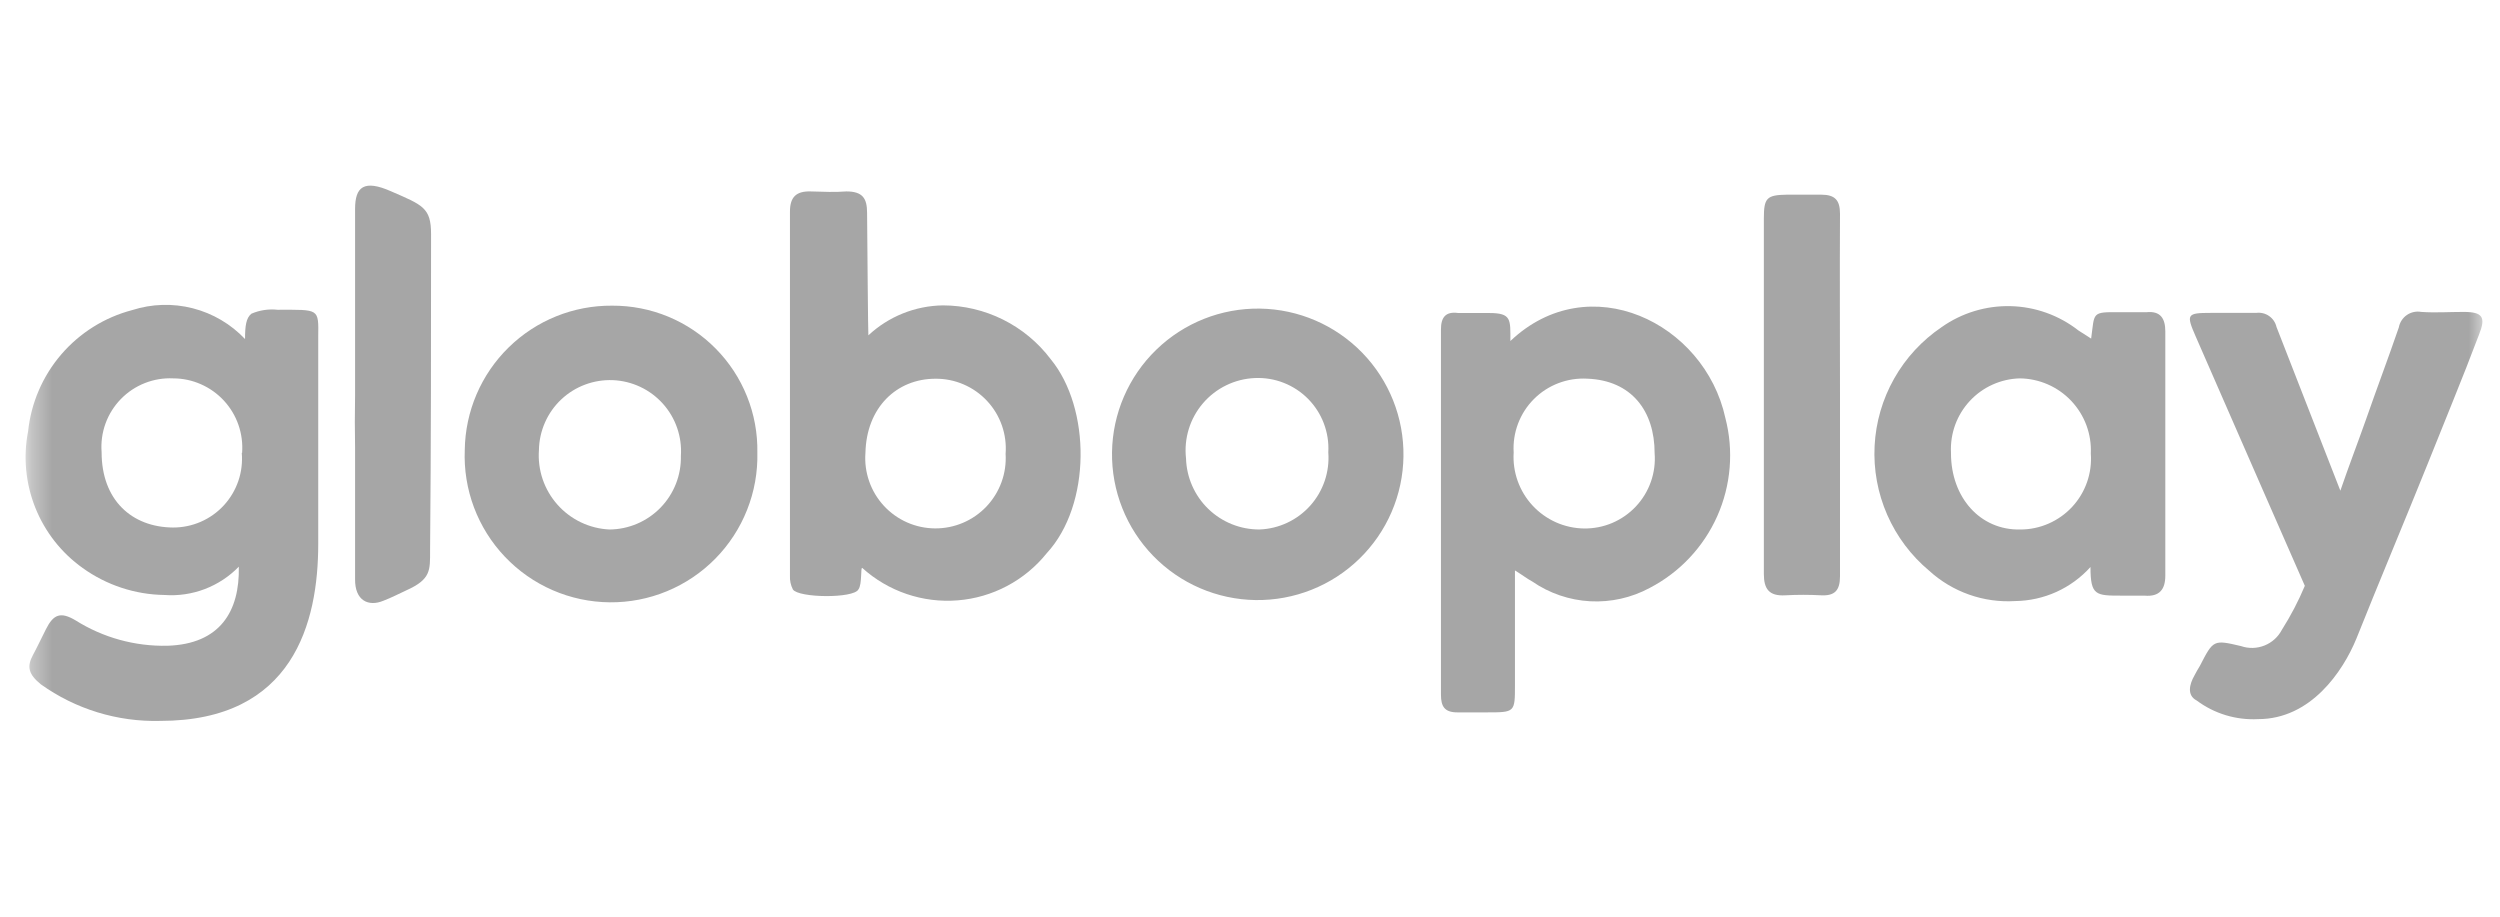 <svg xmlns="http://www.w3.org/2000/svg" width="120" height="44" viewBox="0 0 120 44" fill="none"><g clip-path="url(#clip0_8562_8)"><mask id="mask0_8562_8" style="mask-type:luminance" maskUnits="userSpaceOnUse" x="1" y="0" width="119" height="43"><path d="M119.346 0.629H1.346V42.629H119.346V0.629Z" fill="white"></path></mask><g mask="url(#mask0_8562_8)"><path d="M7.691 34.603C5.638 34.657 3.623 34.038 1.954 32.843C1.38 32.371 1.27 32.01 1.584 31.436C1.804 31.027 2.001 30.603 2.205 30.202C2.567 29.479 2.913 29.353 3.628 29.778C4.946 30.607 6.479 31.031 8.037 30.996C10.56 30.917 11.511 29.345 11.463 27.2C11.004 27.673 10.446 28.04 9.83 28.275C9.214 28.51 8.553 28.607 7.895 28.559C6.484 28.54 5.112 28.087 3.966 27.263C2.946 26.535 2.157 25.529 1.693 24.366C1.229 23.202 1.109 21.93 1.349 20.7C1.492 19.338 2.048 18.051 2.941 17.012C3.834 15.973 5.022 15.231 6.347 14.884C7.289 14.582 8.297 14.552 9.255 14.798C10.214 15.044 11.083 15.556 11.762 16.275C11.762 15.655 11.809 15.261 12.069 15.057C12.465 14.887 12.898 14.822 13.326 14.869C15.338 14.869 15.291 14.79 15.275 16.181C15.275 19.073 15.275 23.254 15.275 26.107C15.275 29.872 14.088 34.603 7.691 34.603ZM11.621 21.738C11.655 21.282 11.595 20.825 11.445 20.393C11.295 19.962 11.058 19.567 10.748 19.231C10.439 18.896 10.063 18.628 9.645 18.444C9.228 18.259 8.776 18.163 8.32 18.162C7.853 18.139 7.387 18.216 6.952 18.388C6.517 18.559 6.124 18.821 5.798 19.157C5.473 19.492 5.222 19.893 5.063 20.332C4.904 20.772 4.841 21.24 4.877 21.706C4.877 24.009 6.331 25.306 8.304 25.321C8.762 25.323 9.216 25.229 9.636 25.046C10.056 24.863 10.434 24.594 10.744 24.257C11.055 23.92 11.291 23.521 11.44 23.088C11.588 22.654 11.644 22.194 11.605 21.738H11.621Z" fill="#A6A6A6"></path><path d="M105.437 33.622C104.957 33.37 105.099 32.836 105.327 32.435C105.405 32.278 105.5 32.121 105.594 31.963C106.239 30.714 106.239 30.698 107.567 31.012C107.934 31.139 108.335 31.129 108.695 30.985C109.056 30.841 109.353 30.572 109.532 30.227C109.957 29.556 110.325 28.852 110.632 28.12C110.632 28.12 107.032 19.915 105.39 16.143C104.926 15.082 104.973 15.019 106.113 15.019C106.844 15.019 107.567 15.019 108.298 15.019C108.515 14.99 108.736 15.043 108.916 15.168C109.096 15.293 109.223 15.481 109.272 15.695C110.239 18.163 112.337 23.554 112.337 23.554C112.738 22.383 113.194 21.196 113.571 20.127C114.082 18.658 114.632 17.204 115.143 15.718C115.187 15.477 115.325 15.262 115.527 15.122C115.729 14.982 115.978 14.928 116.22 14.972C116.888 15.019 117.564 14.972 118.247 14.972C119.175 14.972 119.332 15.223 118.986 16.08C118.2 18.163 117.328 20.253 116.487 22.367C115.45 24.945 114.129 28.089 113.108 30.651C112.463 32.223 110.923 34.518 108.392 34.518C107.332 34.574 106.287 34.257 105.437 33.622Z" fill="#A6A6A6"></path><path d="M41.682 16.096C42.655 15.19 43.929 14.678 45.258 14.658C46.261 14.66 47.249 14.894 48.146 15.341C49.044 15.788 49.825 16.437 50.43 17.236C52.371 19.594 52.387 24.231 50.241 26.557C49.72 27.205 49.073 27.739 48.338 28.128C47.604 28.517 46.797 28.751 45.969 28.817C45.14 28.884 44.307 28.78 43.52 28.513C42.733 28.246 42.009 27.821 41.392 27.264C41.297 27.186 41.392 28.05 41.203 28.294C40.975 28.734 38.327 28.703 38.059 28.294C37.954 28.09 37.906 27.863 37.918 27.634C37.918 21.865 37.918 15.924 37.918 10.155C37.918 9.455 38.224 9.172 38.9 9.188C39.576 9.204 40.04 9.235 40.621 9.188C41.407 9.188 41.62 9.518 41.62 10.218C41.635 11.907 41.667 16.034 41.682 16.096ZM44.905 18.179C43.026 18.179 41.588 19.57 41.541 21.739C41.506 22.2 41.567 22.663 41.719 23.099C41.87 23.536 42.11 23.936 42.423 24.276C42.736 24.616 43.116 24.888 43.538 25.075C43.961 25.262 44.417 25.36 44.88 25.363C45.342 25.367 45.799 25.275 46.224 25.094C46.65 24.913 47.033 24.646 47.351 24.311C47.668 23.975 47.914 23.578 48.072 23.144C48.23 22.71 48.297 22.248 48.269 21.787C48.304 21.324 48.244 20.859 48.091 20.422C47.938 19.984 47.696 19.583 47.379 19.244C47.063 18.905 46.68 18.635 46.254 18.452C45.828 18.268 45.368 18.175 44.905 18.179Z" fill="#A6A6A6"></path><path d="M72.718 27.38C72.718 29.321 72.718 31.105 72.718 32.881C72.718 34.194 72.718 34.194 71.359 34.194C70.887 34.194 70.416 34.194 69.952 34.194C69.339 34.194 69.166 33.91 69.166 33.345V15.811C69.166 15.237 69.386 14.938 69.999 15.025C70.384 15.025 71.091 15.025 71.484 15.025C72.561 15.025 72.498 15.339 72.498 16.369C76.263 12.793 81.819 15.481 82.817 20.062C83.225 21.633 83.087 23.294 82.428 24.776C81.768 26.258 80.626 27.472 79.187 28.22C78.31 28.693 77.32 28.915 76.326 28.861C75.332 28.807 74.371 28.479 73.552 27.914C73.292 27.773 73.096 27.615 72.718 27.38ZM72.656 21.721C72.627 22.184 72.692 22.648 72.848 23.086C73.004 23.523 73.246 23.924 73.562 24.265C73.877 24.606 74.258 24.879 74.681 25.069C75.105 25.258 75.563 25.36 76.027 25.367C76.494 25.374 76.957 25.284 77.387 25.102C77.816 24.919 78.203 24.65 78.523 24.309C78.842 23.969 79.087 23.566 79.242 23.126C79.397 22.685 79.459 22.218 79.422 21.752C79.422 19.725 78.314 18.255 76.184 18.176C75.713 18.15 75.241 18.224 74.8 18.393C74.359 18.562 73.958 18.822 73.625 19.157C73.291 19.492 73.033 19.893 72.866 20.335C72.699 20.777 72.627 21.249 72.656 21.721Z" fill="#A6A6A6"></path><path d="M100.375 16.253C100.548 14.987 100.375 14.971 101.766 14.987C102.19 14.987 102.552 14.987 103.016 14.987C103.715 14.909 103.935 15.302 103.935 15.907V27.633C103.935 28.293 103.652 28.654 102.937 28.591C102.575 28.591 102.198 28.591 101.845 28.591C100.595 28.591 100.343 28.591 100.343 27.216C99.886 27.723 99.329 28.13 98.707 28.412C98.085 28.693 97.411 28.842 96.728 28.851C95.978 28.897 95.227 28.792 94.518 28.542C93.809 28.292 93.158 27.903 92.602 27.397C91.73 26.669 91.04 25.748 90.585 24.708C90.13 23.667 89.923 22.535 89.981 21.401C90.039 20.266 90.36 19.161 90.919 18.172C91.477 17.183 92.258 16.338 93.199 15.702C94.165 15.02 95.325 14.667 96.507 14.695C97.689 14.723 98.83 15.132 99.762 15.86L100.375 16.253ZM93.647 21.754C93.647 23.884 95.054 25.463 96.98 25.416C97.446 25.416 97.907 25.319 98.335 25.131C98.762 24.944 99.147 24.671 99.464 24.329C99.781 23.987 100.024 23.583 100.178 23.143C100.332 22.702 100.394 22.235 100.359 21.77C100.38 21.307 100.308 20.845 100.147 20.41C99.985 19.976 99.738 19.579 99.419 19.242C99.101 18.905 98.718 18.636 98.294 18.451C97.869 18.265 97.412 18.167 96.948 18.162C96.496 18.174 96.051 18.277 95.639 18.463C95.227 18.649 94.856 18.916 94.549 19.248C94.241 19.58 94.003 19.969 93.848 20.394C93.694 20.819 93.625 21.271 93.647 21.723V21.754Z" fill="#A6A6A6"></path><path d="M36.353 21.722C36.375 22.663 36.208 23.6 35.86 24.475C35.513 25.351 34.994 26.147 34.333 26.818C33.672 27.489 32.882 28.02 32.012 28.379C31.142 28.739 30.208 28.92 29.266 28.911C28.324 28.903 27.394 28.705 26.53 28.33C25.666 27.955 24.887 27.41 24.238 26.727C23.589 26.045 23.084 25.239 22.752 24.358C22.421 23.476 22.27 22.537 22.309 21.596C22.334 19.742 23.091 17.972 24.417 16.675C25.742 15.377 27.527 14.657 29.382 14.672C30.306 14.667 31.221 14.846 32.074 15.199C32.928 15.553 33.702 16.073 34.351 16.73C35.001 17.387 35.512 18.166 35.856 19.024C36.2 19.881 36.369 20.798 36.353 21.722ZM32.683 21.879C32.713 21.425 32.651 20.97 32.503 20.54C32.354 20.11 32.121 19.714 31.817 19.376C31.513 19.038 31.144 18.763 30.733 18.57C30.321 18.376 29.875 18.266 29.421 18.247C28.966 18.229 28.513 18.301 28.087 18.46C27.66 18.619 27.27 18.861 26.939 19.174C26.608 19.485 26.343 19.861 26.16 20.277C25.976 20.693 25.877 21.141 25.869 21.596C25.834 22.071 25.894 22.548 26.046 22.999C26.199 23.45 26.44 23.865 26.756 24.221C27.072 24.578 27.456 24.867 27.885 25.072C28.314 25.277 28.781 25.394 29.256 25.416C29.714 25.412 30.167 25.317 30.588 25.136C31.009 24.956 31.39 24.693 31.709 24.364C32.028 24.035 32.278 23.646 32.446 23.219C32.613 22.793 32.693 22.337 32.683 21.879Z" fill="#A6A6A6"></path><path d="M53.377 21.706C53.404 19.851 54.167 18.082 55.498 16.79C56.829 15.497 58.618 14.786 60.474 14.813C62.329 14.84 64.097 15.603 65.39 16.934C66.682 18.265 67.393 20.055 67.366 21.91C67.353 22.829 67.159 23.736 66.795 24.579C66.431 25.423 65.904 26.186 65.245 26.826C64.586 27.466 63.808 27.97 62.954 28.309C62.1 28.648 61.188 28.816 60.269 28.803C58.414 28.776 56.646 28.013 55.353 26.682C54.061 25.351 53.35 23.561 53.377 21.706ZM63.759 21.706C63.785 21.235 63.711 20.764 63.544 20.323C63.377 19.882 63.119 19.481 62.787 19.145C62.456 18.81 62.057 18.548 61.618 18.376C61.179 18.203 60.709 18.125 60.238 18.146C59.761 18.165 59.294 18.283 58.865 18.491C58.436 18.699 58.054 18.993 57.744 19.355C57.434 19.717 57.201 20.139 57.061 20.595C56.921 21.051 56.876 21.531 56.929 22.005C56.956 22.921 57.34 23.791 57.999 24.428C58.658 25.066 59.541 25.42 60.458 25.415C60.92 25.398 61.374 25.287 61.792 25.09C62.21 24.893 62.585 24.614 62.893 24.269C63.201 23.925 63.436 23.521 63.585 23.084C63.734 22.646 63.793 22.183 63.759 21.721V21.706Z" fill="#A6A6A6"></path><path d="M88.32 18.971C88.32 21.863 88.32 24.771 88.32 27.664C88.32 28.34 88.068 28.607 87.416 28.575C86.843 28.544 86.268 28.544 85.695 28.575C84.909 28.622 84.665 28.261 84.665 27.554V10.483C84.665 9.501 84.799 9.359 85.773 9.344C86.316 9.344 86.866 9.344 87.416 9.344C88.084 9.344 88.32 9.611 88.32 10.263C88.304 13.171 88.32 16.079 88.32 18.971Z" fill="#A6A6A6"></path><path d="M17.044 18.956V10.028C17.044 8.967 17.468 8.605 18.781 9.187C20.298 9.847 20.691 9.973 20.691 11.238C20.691 16.064 20.691 21.455 20.644 26.414C20.644 27.381 20.691 27.805 19.496 28.34C19.253 28.45 18.765 28.701 18.404 28.835C17.689 29.134 17.028 28.835 17.044 27.79C17.044 25.699 17.044 23.601 17.044 21.502C17.028 20.701 17.028 19.82 17.044 18.956Z" fill="#A6A6A6"></path></g></g><defs><clipPath id="clip0_8562_8"><rect width="119" height="43" fill="white" transform="translate(0.5 0.5)"></rect></clipPath></defs></svg>
